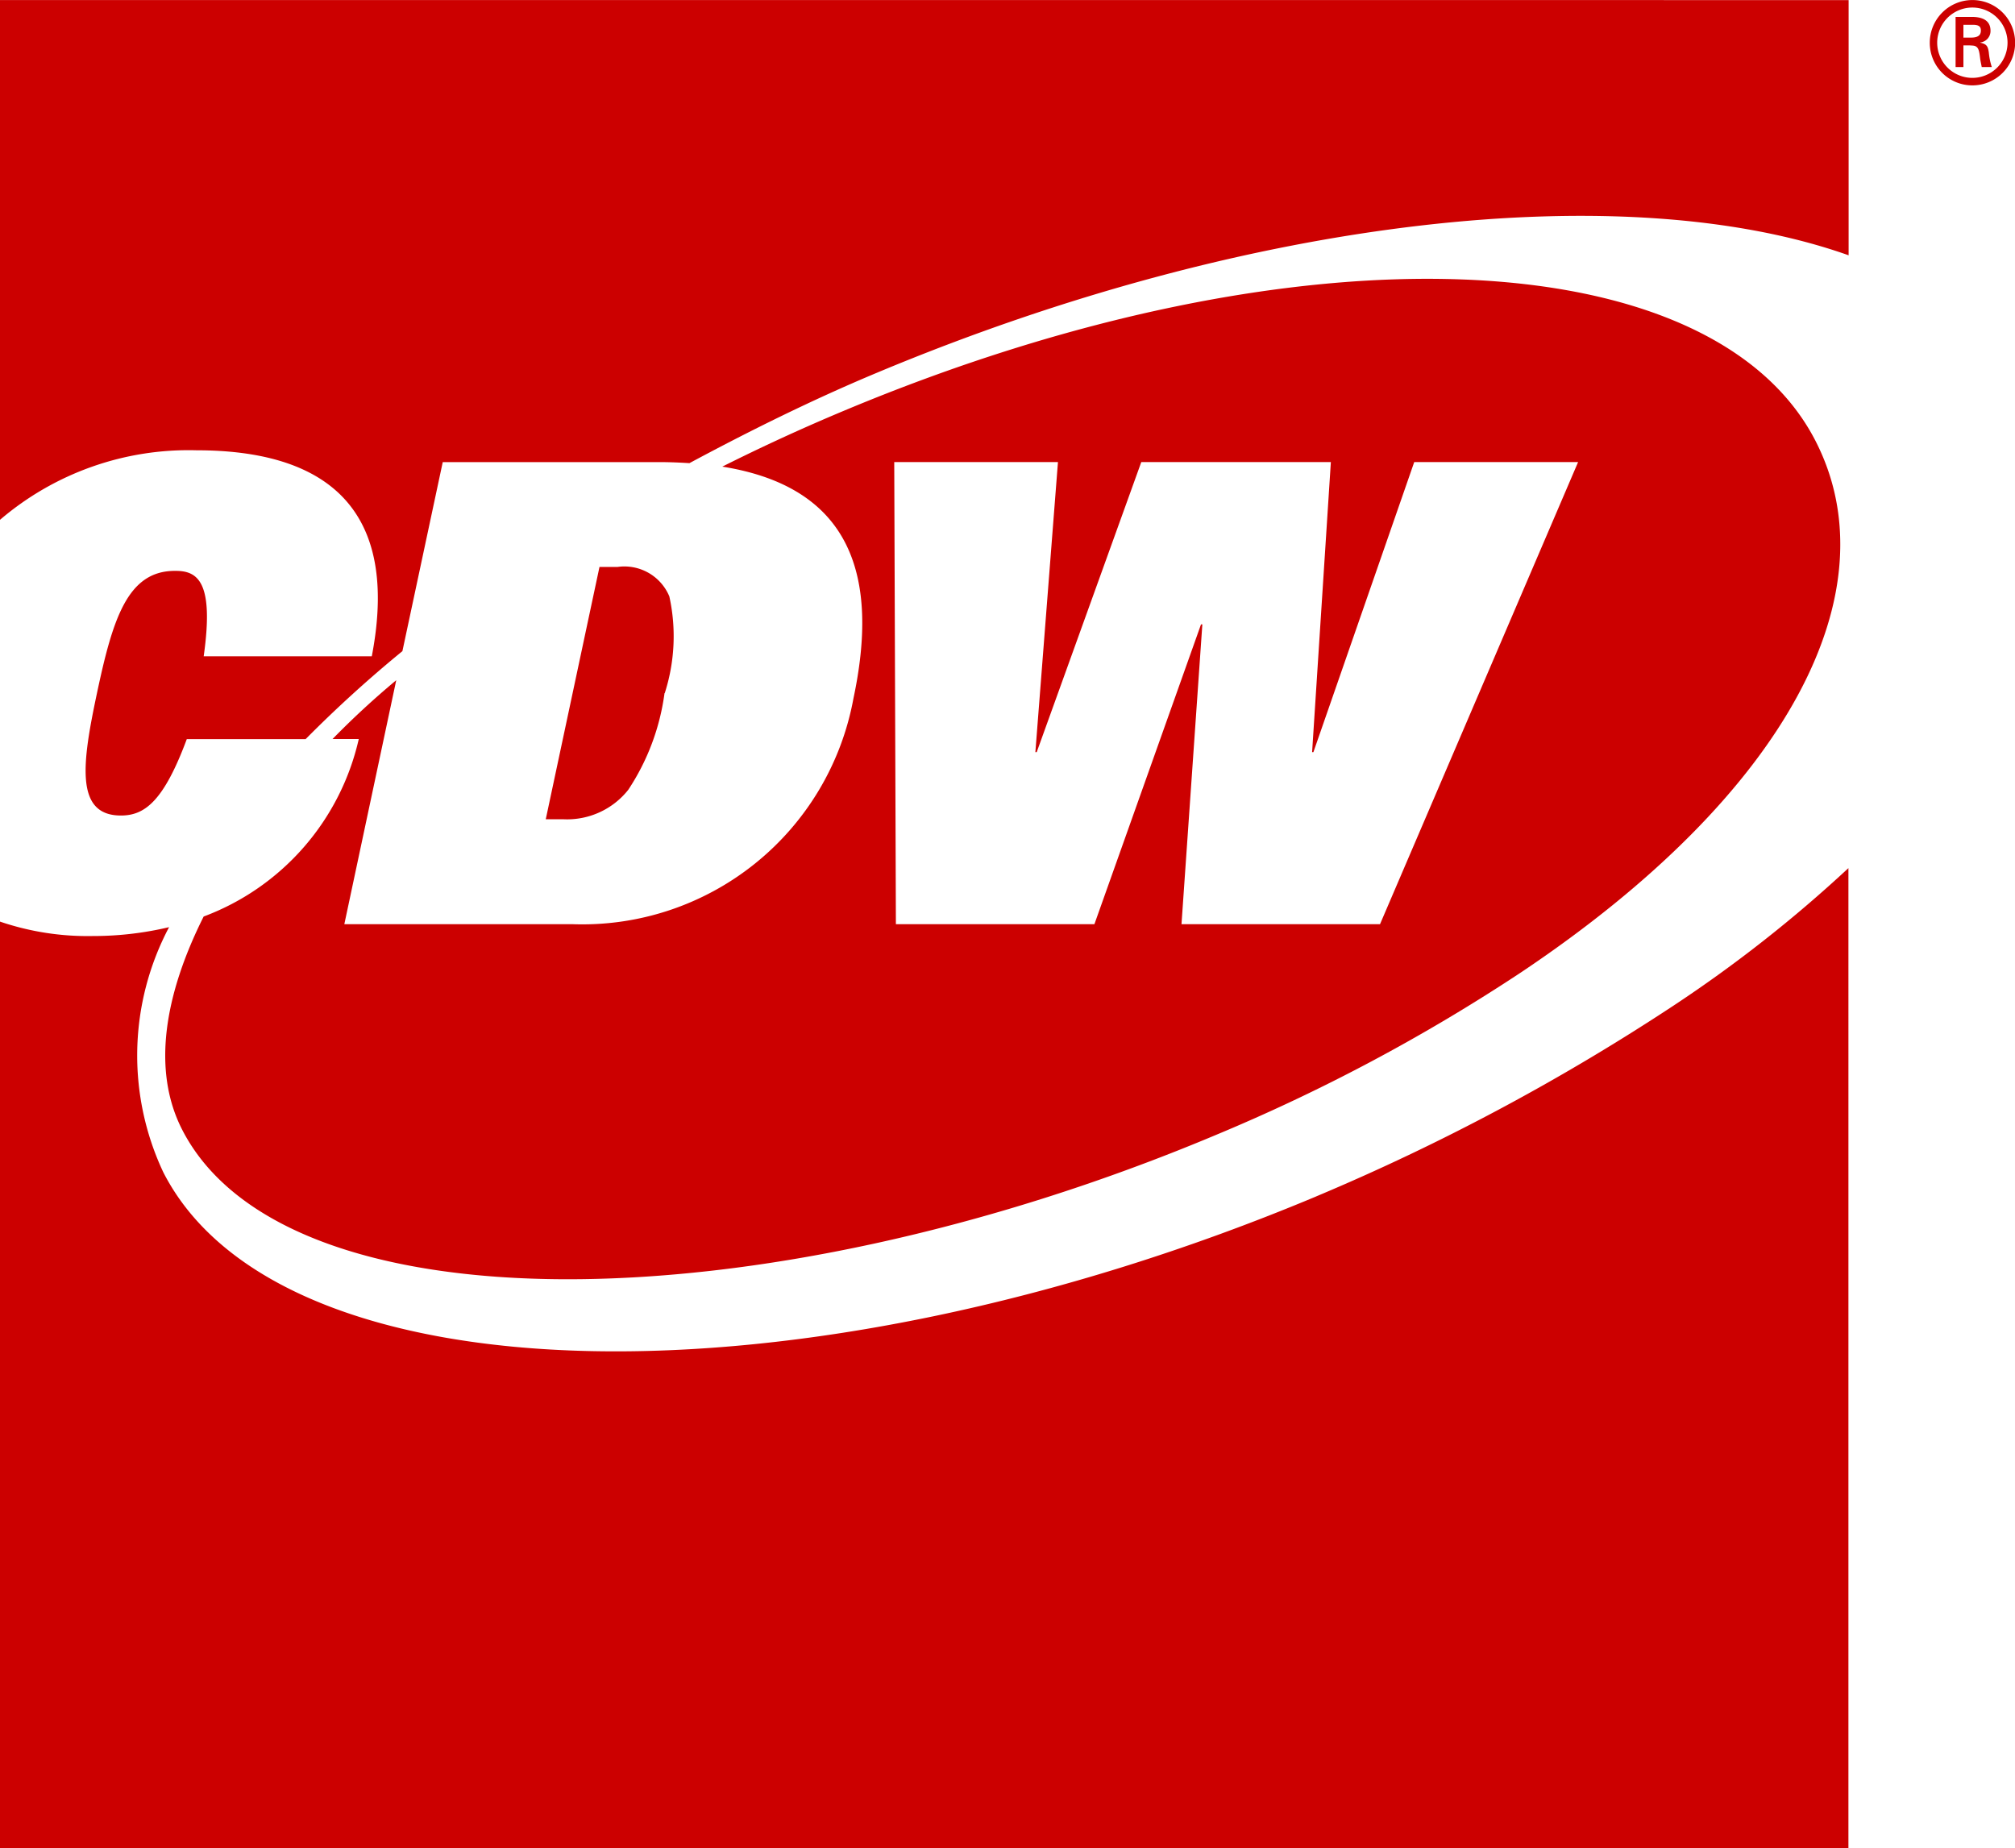 <svg xmlns="http://www.w3.org/2000/svg" width="49.958" height="45.83" viewBox="0 0 49.958 45.83">
  <g id="Group_591" data-name="Group 591" transform="translate(-380 -23)">
    <path id="Path_1" data-name="Path 1" d="M893.887,625.093a.872.872,0,1,1,.869-.874.873.873,0,0,1-.869.874m0,.186a1.058,1.058,0,1,0-1.059-1.06,1.055,1.055,0,0,0,1.059,1.06m-.062-.991c.068.006.132,0,.179.052s.059.156.072.263c.008.074.028.151.04.222h.25a1.621,1.621,0,0,1-.074-.36c-.02-.134-.039-.211-.212-.244v-.006a.286.286,0,0,0,.254-.29c0-.281-.238-.344-.466-.344h-.4v1.243h.194v-.537Zm-.163-.194v-.317h.233c.155,0,.2.048.2.141s-.042.171-.224.176Z" transform="translate(-464.983 -600.162)" fill="#c00"/>
    <path id="Path_2" data-name="Path 2" d="M825.419,623.163v12.888a7.193,7.193,0,0,1,4.874-1.724c2.895,0,5.1,1.174,4.344,5.108h-4.168c.265-1.871-.159-2.125-.716-2.118-1.175,0-1.541,1.2-1.93,3.033-.369,1.737-.55,3.033.594,3.033.588,0,1.058-.349,1.633-1.894h2.946a31.1,31.1,0,0,1,2.4-2.182l1-4.687h5.376c.26,0,.5.011.74.026,1.458-.783,3.037-1.568,4.64-2.238,9.34-3.912,18.622-4.861,24.1-2.916v-6.328Zm5.049,22.725c-.968,1.932-1.288,3.8-.537,5.276,2.531,4.965,14.283,4.893,25.577.163a45.124,45.124,0,0,0,7.639-4.066c6.619-4.435,9.185-9.436,7.291-13.153-2.531-4.965-12.8-5.492-24.094-.762-1.047.438-2.048.9-3.017,1.386,3.243.518,3.884,2.772,3.252,5.745a6.834,6.834,0,0,1-6.976,5.6h-5.647l1.287-6.049a20.827,20.827,0,0,0-1.58,1.459h.651a6.152,6.152,0,0,1-3.845,4.4m21.18-11.268-.56,7.193h.033l2.593-7.193h4.7l-.465,7.193h.032l2.5-7.193h4.063l-4.911,11.458h-4.922l.517-7.434h-.033l-2.643,7.434h-4.922l-.041-11.458Zm6.4,18.21c-12.84,5.377-25.7,5.044-28.581-.6a6.8,6.8,0,0,1,.143-6.078,8.142,8.142,0,0,1-1.893.22,6.743,6.743,0,0,1-2.3-.358v22.978h45.829V644.687a33.42,33.42,0,0,1-4.341,3.413,54.237,54.237,0,0,1-8.861,4.73M841.9,640.35a4.61,4.61,0,0,0,.114-2.4,1.207,1.207,0,0,0-1.288-.73h-.444l-1.332,6.256h.445a1.933,1.933,0,0,0,1.6-.73,5.7,5.7,0,0,0,.9-2.4" transform="translate(-445.419 -600.162)" fill="#c00"/>
  </g>
</svg>
